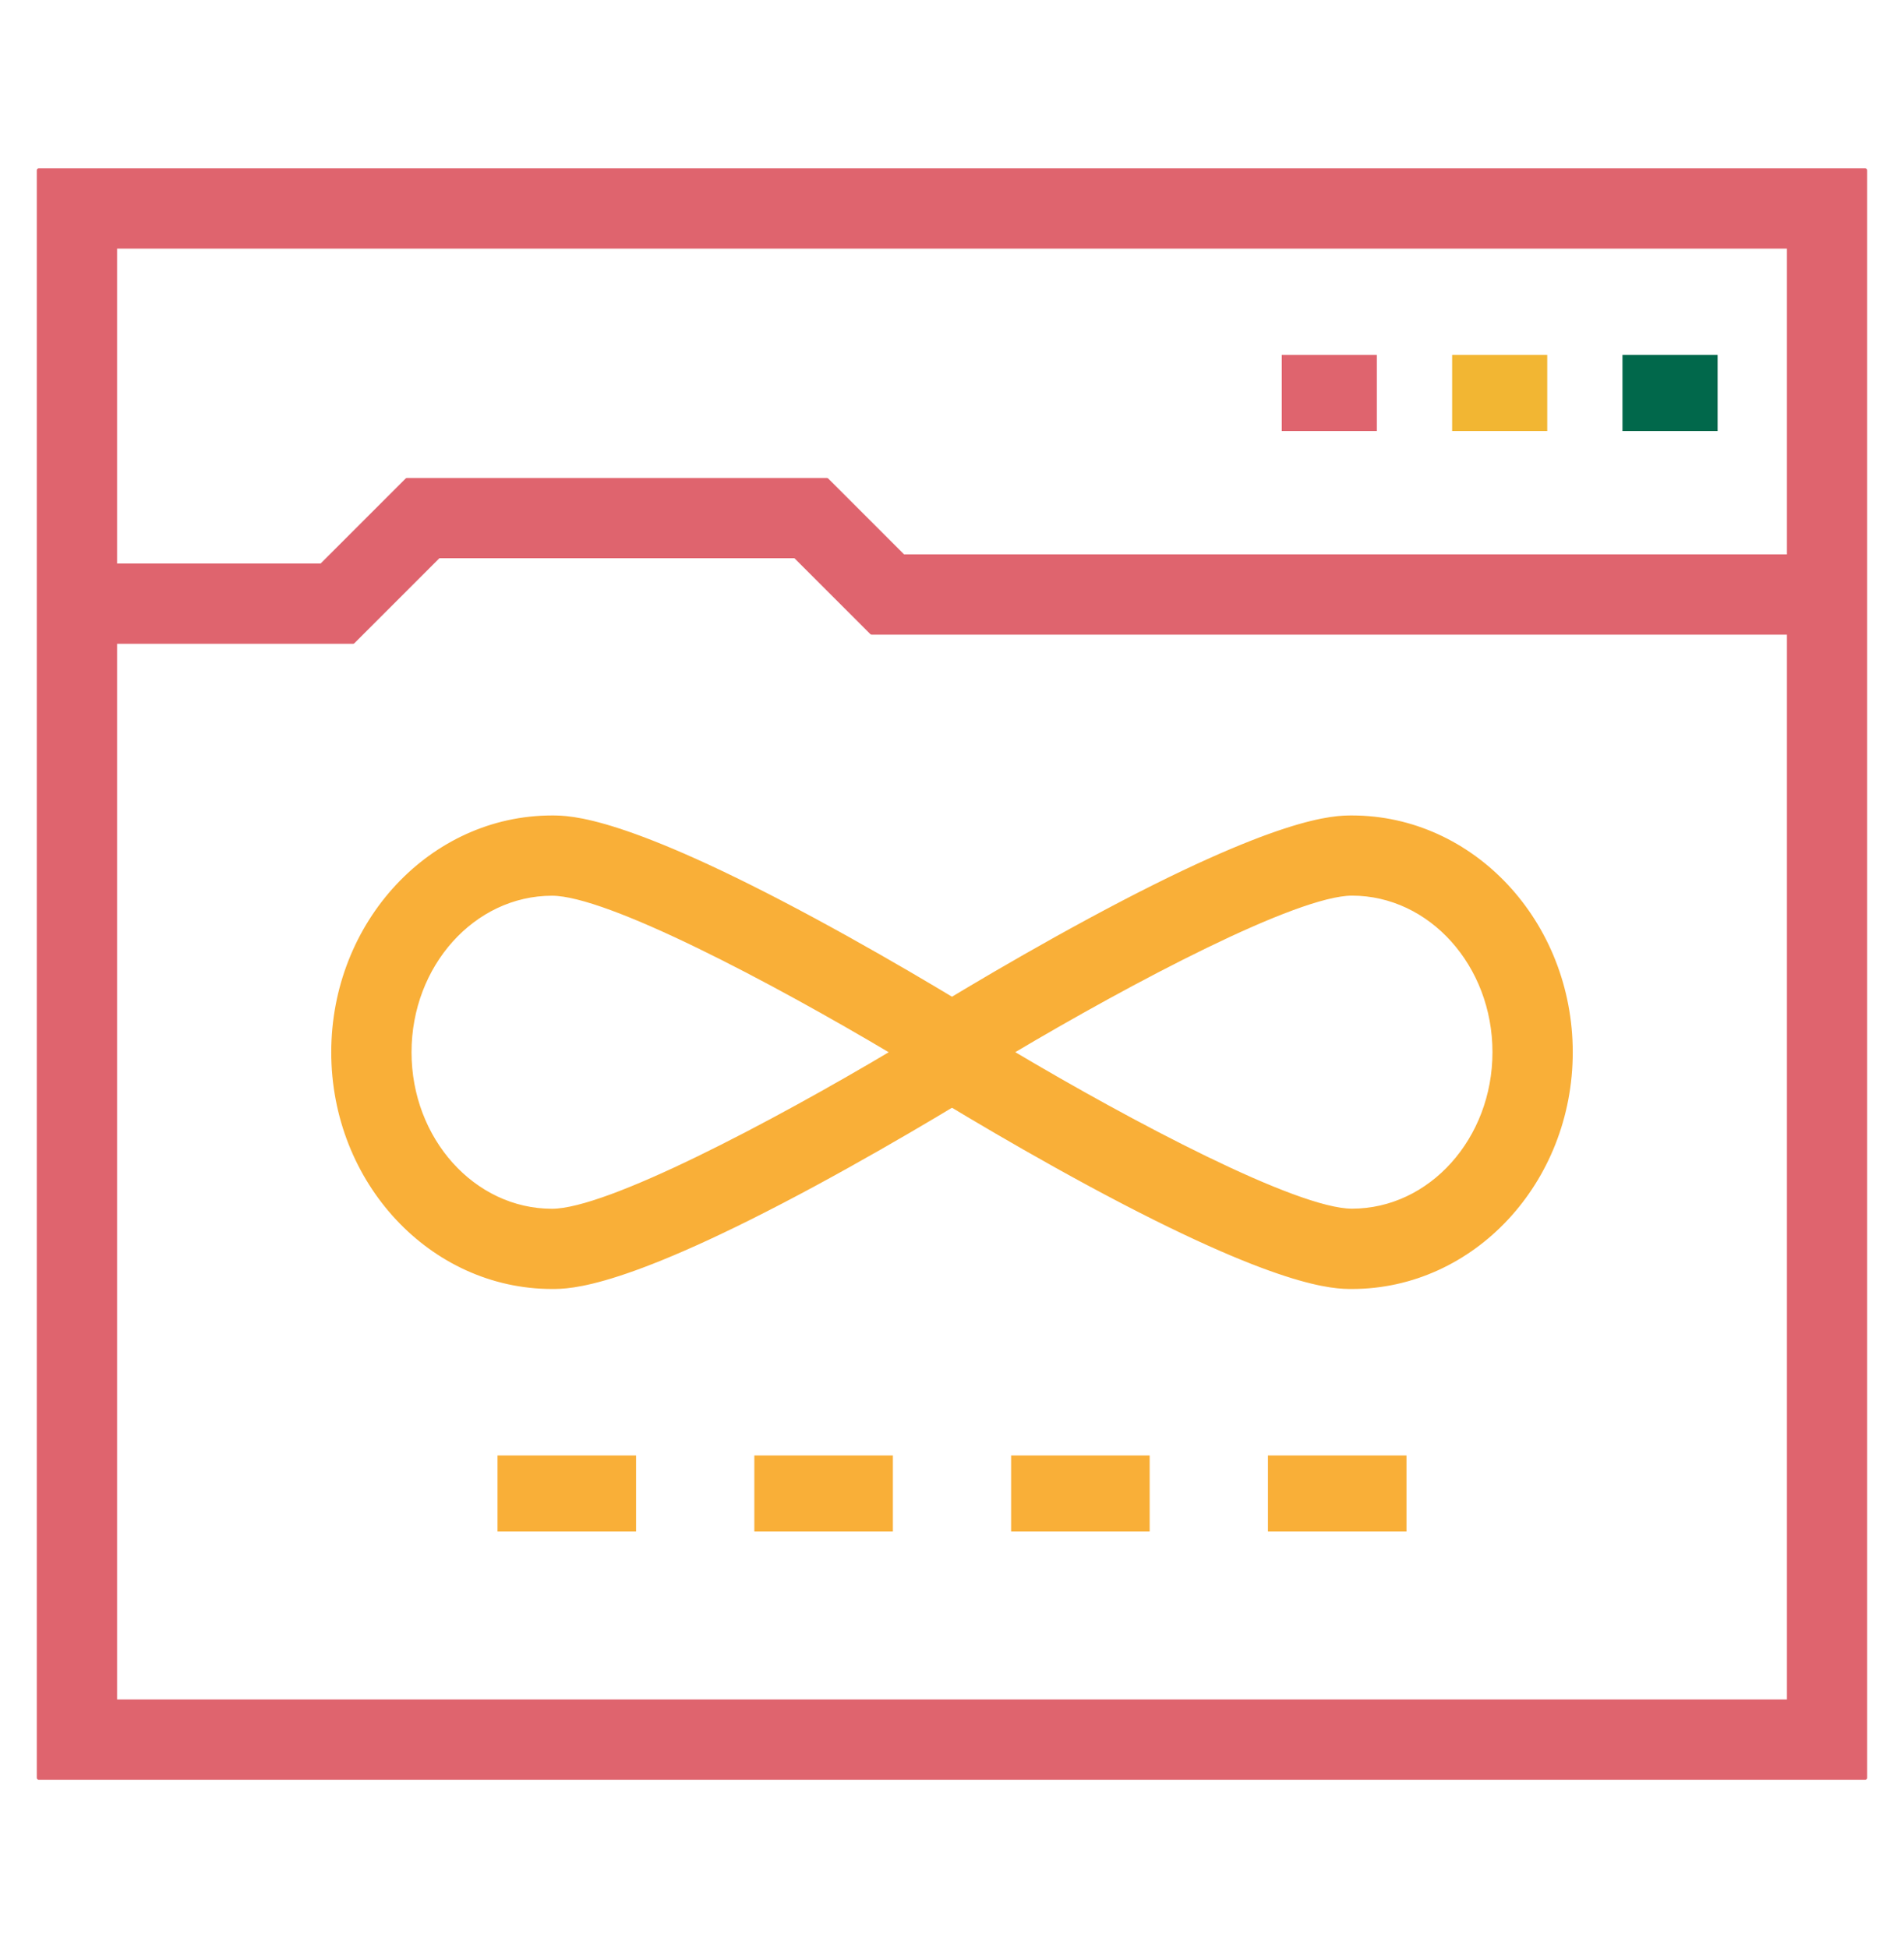 <svg width="43" height="44" viewBox="0 0 43 44" fill="none" xmlns="http://www.w3.org/2000/svg">
<path d="M42.121 40.151H0.878V3.849H42.121V40.151ZM2.597 38.432H40.403V5.568H2.597V38.432Z" fill="#DF646E" stroke="#DF646E" stroke-width="0.094" stroke-linecap="round" stroke-linejoin="round"/>
<path d="M31.094 8.017H28.947V9.735H31.094V8.017Z" fill="#DF646E"/>
<path d="M34.943 8.017H32.795V9.735H34.943V8.017Z" fill="#F2B633"/>
<path d="M38.79 8.017H36.642V9.735H38.79V8.017Z" fill="#01684B"/>
<path d="M7.971 14.494H1.738V12.775H7.26L9.192 10.843H18.673L20.399 12.569H41.262V14.287H19.687L17.961 12.561H9.904L7.971 14.494Z" fill="#DF646E" stroke="#DF646E" stroke-width="0.094" stroke-linecap="round" stroke-linejoin="round"/>
<path d="M30.533 29.066C30.131 29.066 28.908 29.066 24.607 26.743C22.551 25.631 20.803 24.54 20.73 24.494V23.037C20.803 22.992 22.551 21.9 24.607 20.789C28.908 18.465 30.131 18.465 30.533 18.465C33.256 18.465 35.472 20.843 35.472 23.766C35.472 26.689 33.258 29.066 30.533 29.066ZM22.837 23.764C25.545 25.375 29.272 27.346 30.533 27.346C32.309 27.346 33.753 25.738 33.753 23.764C33.753 21.789 32.309 20.182 30.533 20.182C29.271 20.184 25.545 22.154 22.837 23.764Z" fill="#F9AF38" stroke="#F9AF38" stroke-width="0.094" stroke-linecap="round" stroke-linejoin="round"/>
<path d="M12.467 29.066C9.744 29.066 7.528 26.689 7.528 23.766C7.528 20.843 9.744 18.465 12.467 18.465C12.869 18.465 14.092 18.465 18.393 20.789C20.449 21.9 22.197 22.992 22.27 23.037V24.494C22.197 24.54 20.449 25.631 18.393 26.743C14.092 29.066 12.869 29.066 12.467 29.066ZM12.467 20.184C10.691 20.184 9.247 21.791 9.247 23.766C9.247 25.741 10.691 27.348 12.467 27.348C13.726 27.348 17.455 25.377 20.163 23.766C17.455 22.154 13.728 20.184 12.467 20.184Z" fill="#F9AF38" stroke="#F9AF38" stroke-width="0.094" stroke-linecap="round" stroke-linejoin="round"/>
<path d="M14.365 32.873H11.236V34.591H14.365V32.873Z" fill="#F9AF38"/>
<path d="M20.165 32.873H17.036V34.591H20.165V32.873Z" fill="#F9AF38"/>
<path d="M25.964 32.873H22.835V34.591H25.964V32.873Z" fill="#F9AF38"/>
<path d="M31.764 32.873H28.635V34.591H31.764V32.873Z" fill="#F9AF38"/>
</svg>
